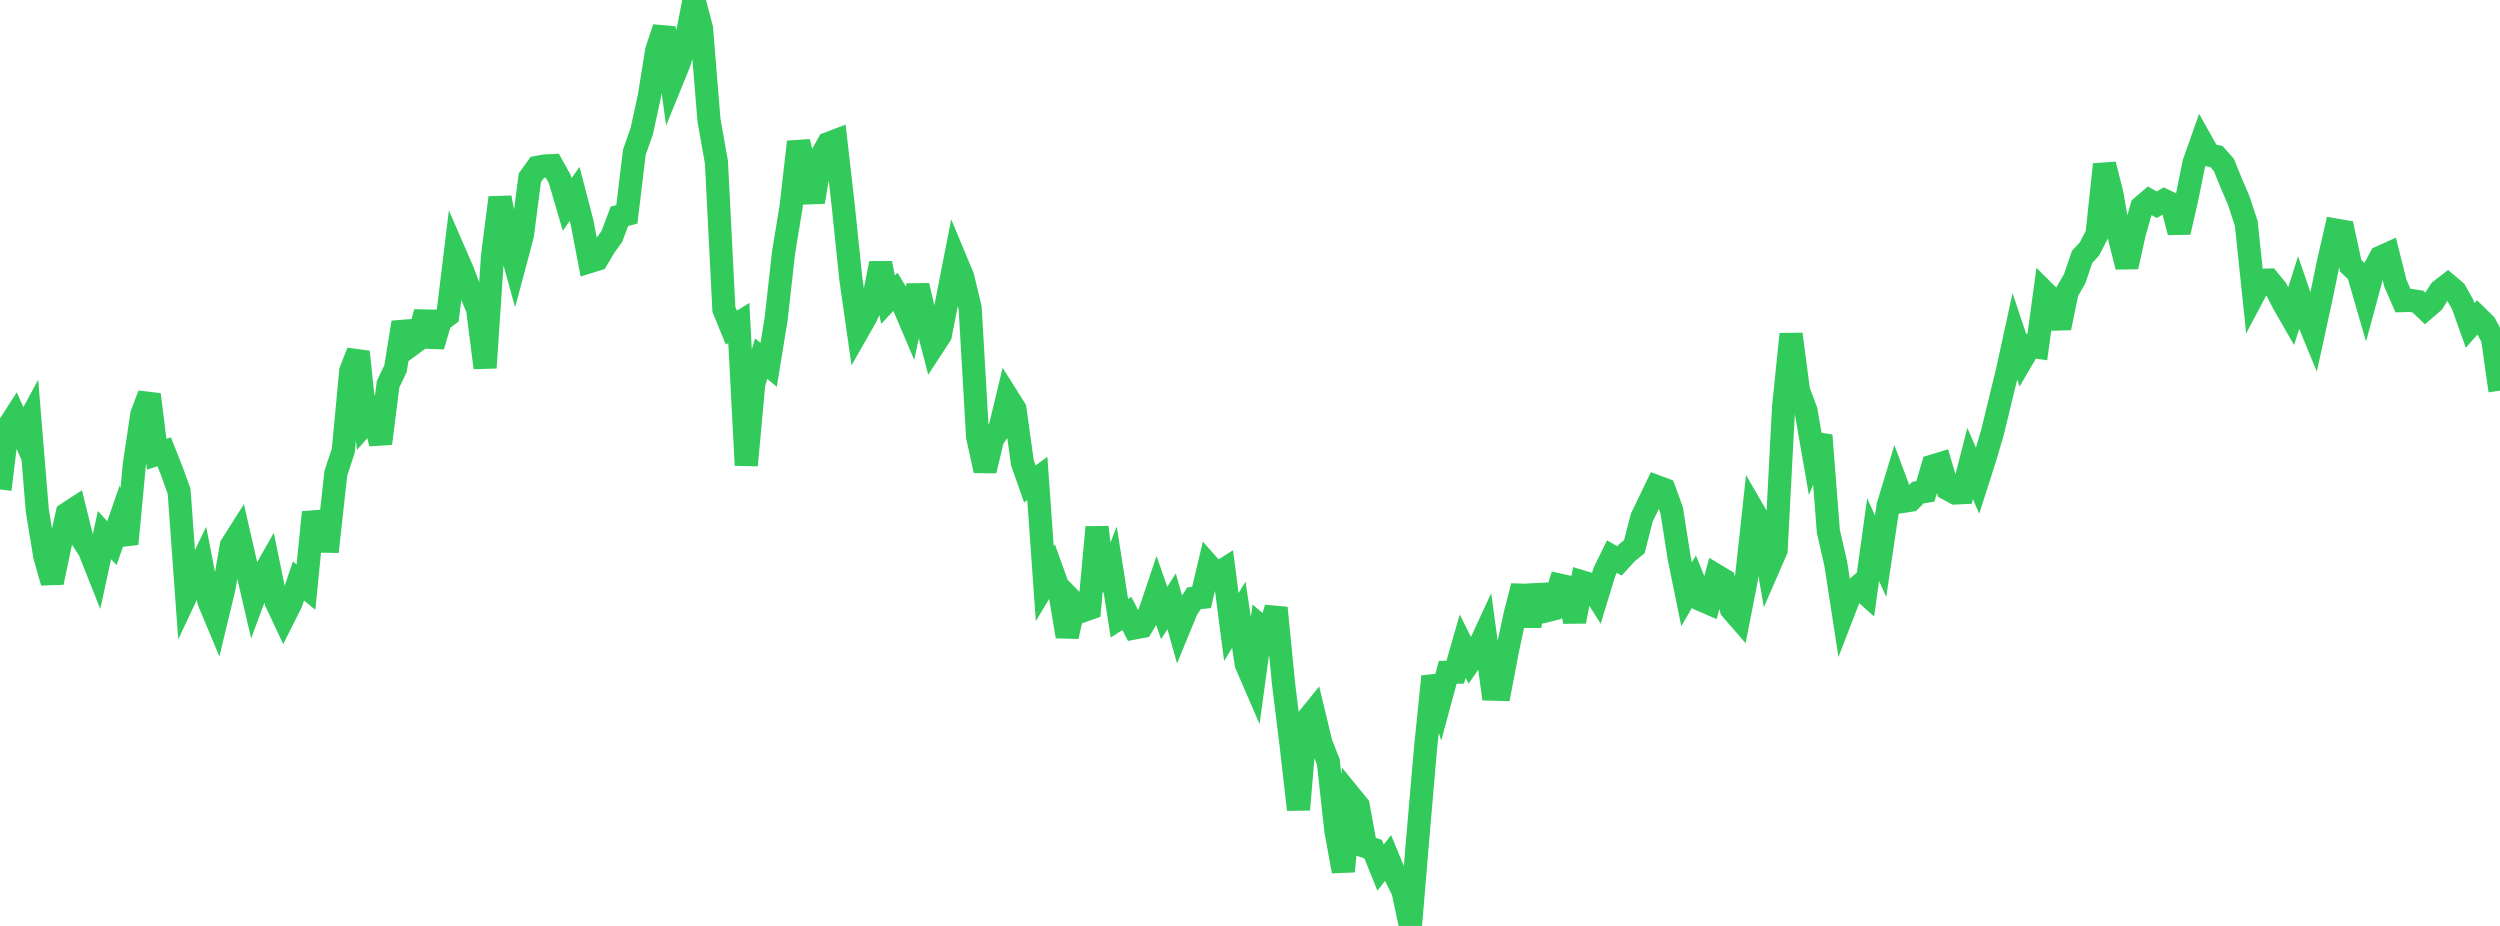 <?xml version="1.0" standalone="no"?>
<!DOCTYPE svg PUBLIC "-//W3C//DTD SVG 1.1//EN" "http://www.w3.org/Graphics/SVG/1.1/DTD/svg11.dtd">

<svg width="135" height="50" viewBox="0 0 135 50" preserveAspectRatio="none" 
  xmlns="http://www.w3.org/2000/svg"
  xmlns:xlink="http://www.w3.org/1999/xlink">


<polyline points="0.0, 26.43 0.403, 23.123 0.806, 22.496 1.209, 23.403 1.612, 22.656 2.015, 27.576 2.418, 30.025 2.821, 31.453 3.224, 29.529 3.627, 27.739 4.03, 27.476 4.433, 29.105 4.836, 29.733 5.239, 30.749 5.642, 28.897 6.045, 29.331 6.448, 28.164 6.851, 29.372 7.254, 25.097 7.657, 22.385 8.06, 21.306 8.463, 24.531 8.866, 24.396 9.269, 25.414 9.672, 26.53 10.075, 32.102 10.478, 31.246 10.881, 30.41 11.284, 32.485 11.687, 33.446 12.09, 31.773 12.493, 29.46 12.896, 28.825 13.299, 30.585 13.701, 32.313 14.104, 31.236 14.507, 30.527 14.91, 32.494 15.313, 33.353 15.716, 32.55 16.119, 31.374 16.522, 31.706 16.925, 27.664 17.328, 29.22 17.731, 29.227 18.134, 25.561 18.537, 24.339 18.94, 20.029 19.343, 19.001 19.746, 22.821 20.149, 22.366 20.552, 23.95 20.955, 20.752 21.358, 19.905 21.761, 17.411 22.164, 18.648 22.567, 18.353 22.97, 16.857 23.373, 18.693 23.776, 17.322 24.179, 17.022 24.582, 13.715 24.985, 14.643 25.388, 15.722 25.791, 16.691 26.194, 19.859 26.597, 13.82 27.0, 10.674 27.403, 12.752 27.806, 14.212 28.209, 12.7 28.612, 9.597 29.015, 9.038 29.418, 8.962 29.821, 8.943 30.224, 9.668 30.627, 11.045 31.03, 10.472 31.433, 12.02 31.836, 14.129 32.239, 14.004 32.642, 13.322 33.045, 12.76 33.448, 11.679 33.851, 11.575 34.254, 8.226 34.657, 7.075 35.06, 5.22 35.463, 2.721 35.866, 1.508 36.269, 4.39 36.672, 3.401 37.075, 2.053 37.478, 0.0 37.881, 1.531 38.284, 6.481 38.687, 8.756 39.09, 16.71 39.493, 17.692 39.896, 17.443 40.299, 25.126 40.701, 20.74 41.104, 19.365 41.507, 19.703 41.91, 17.232 42.313, 13.631 42.716, 11.181 43.119, 7.661 43.522, 9.241 43.925, 10.906 44.328, 8.483 44.731, 7.751 45.134, 7.598 45.537, 11.131 45.94, 15.021 46.343, 17.837 46.746, 17.131 47.149, 16.26 47.552, 14.218 47.955, 16.183 48.358, 15.752 48.761, 16.413 49.164, 17.36 49.567, 15.423 49.97, 17.159 50.373, 18.711 50.776, 18.094 51.179, 16.047 51.582, 13.985 51.985, 14.95 52.388, 16.627 52.791, 23.574 53.194, 25.417 53.597, 23.713 54.0, 23.126 54.403, 21.447 54.806, 22.086 55.209, 24.985 55.612, 26.132 56.015, 25.838 56.418, 31.517 56.821, 30.843 57.224, 31.96 57.627, 34.369 58.03, 32.586 58.433, 32.997 58.836, 32.853 59.239, 28.47 59.642, 31.847 60.045, 30.814 60.448, 33.385 60.851, 33.127 61.254, 33.91 61.657, 33.834 62.06, 33.146 62.463, 31.949 62.866, 33.1 63.269, 32.472 63.672, 33.91 64.075, 32.931 64.478, 32.307 64.881, 32.263 65.284, 30.561 65.687, 31.016 66.09, 30.762 66.493, 33.859 66.896, 33.2 67.299, 35.868 67.701, 36.797 68.104, 33.855 68.507, 34.195 68.91, 32.828 69.313, 36.933 69.716, 40.196 70.119, 43.719 70.522, 38.943 70.925, 38.445 71.328, 40.118 71.731, 41.147 72.134, 44.832 72.537, 47.051 72.94, 43.02 73.343, 43.515 73.746, 45.721 74.149, 45.855 74.552, 46.853 74.955, 46.331 75.358, 47.304 75.761, 48.116 76.164, 50.0 76.567, 45.184 76.97, 40.498 77.373, 36.528 77.776, 37.789 78.179, 36.304 78.582, 36.299 78.985, 34.894 79.388, 35.696 79.791, 35.111 80.194, 34.237 80.597, 37.214 81.0, 37.225 81.403, 35.111 81.806, 33.229 82.209, 31.65 82.612, 33.797 83.015, 31.626 83.418, 33.001 83.821, 32.902 84.224, 31.597 84.627, 31.686 85.03, 33.559 85.433, 31.423 85.836, 31.544 86.239, 32.19 86.642, 30.874 87.045, 30.054 87.448, 30.289 87.851, 29.851 88.254, 29.521 88.657, 27.952 89.06, 27.117 89.463, 26.279 89.866, 26.43 90.269, 27.548 90.672, 30.111 91.075, 32.089 91.478, 31.403 91.881, 32.398 92.284, 32.573 92.687, 31.084 93.09, 31.326 93.493, 32.891 93.896, 33.356 94.299, 31.304 94.701, 27.616 95.104, 28.311 95.507, 30.632 95.91, 29.707 96.313, 21.998 96.716, 18.044 97.119, 21.098 97.522, 22.173 97.925, 24.491 98.328, 23.51 98.731, 28.687 99.134, 30.453 99.537, 33.071 99.94, 32.028 100.343, 31.68 100.746, 32.042 101.149, 29.14 101.552, 30.035 101.955, 27.323 102.358, 25.99 102.761, 27.074 103.164, 27.013 103.567, 26.601 103.97, 26.535 104.373, 25.165 104.776, 25.042 105.179, 26.403 105.582, 26.621 105.985, 26.602 106.388, 25.032 106.791, 25.965 107.194, 24.707 107.597, 23.338 108.0, 21.674 108.403, 20.025 108.806, 18.175 109.209, 19.374 109.612, 18.685 110.015, 18.745 110.418, 15.789 110.821, 16.19 111.224, 17.706 111.627, 15.754 112.03, 15.055 112.433, 13.875 112.836, 13.436 113.239, 12.646 113.642, 8.879 114.045, 10.478 114.448, 12.815 114.851, 14.405 115.254, 12.591 115.657, 11.171 116.06, 10.827 116.463, 11.055 116.866, 10.824 117.269, 11.011 117.672, 12.538 118.075, 10.782 118.478, 8.796 118.881, 7.654 119.284, 8.371 119.687, 8.453 120.09, 8.91 120.493, 9.901 120.896, 10.836 121.299, 12.069 121.701, 15.898 122.104, 15.135 122.507, 15.123 122.91, 15.611 123.313, 16.388 123.716, 17.091 124.119, 15.827 124.522, 17 124.925, 17.98 125.328, 16.131 125.731, 14.18 126.134, 12.424 126.537, 12.493 126.94, 14.355 127.343, 14.737 127.746, 16.128 128.149, 14.643 128.552, 13.891 128.955, 13.709 129.358, 15.313 129.761, 16.232 130.164, 16.221 130.567, 16.284 130.97, 16.669 131.373, 16.323 131.776, 15.696 132.179, 15.383 132.582, 15.725 132.985, 16.443 133.388, 17.572 133.791, 17.118 134.194, 17.515 134.597, 18.257 135.0, 21.098" fill="none" stroke="#32ca5b" stroke-width="1.25"/>

</svg>